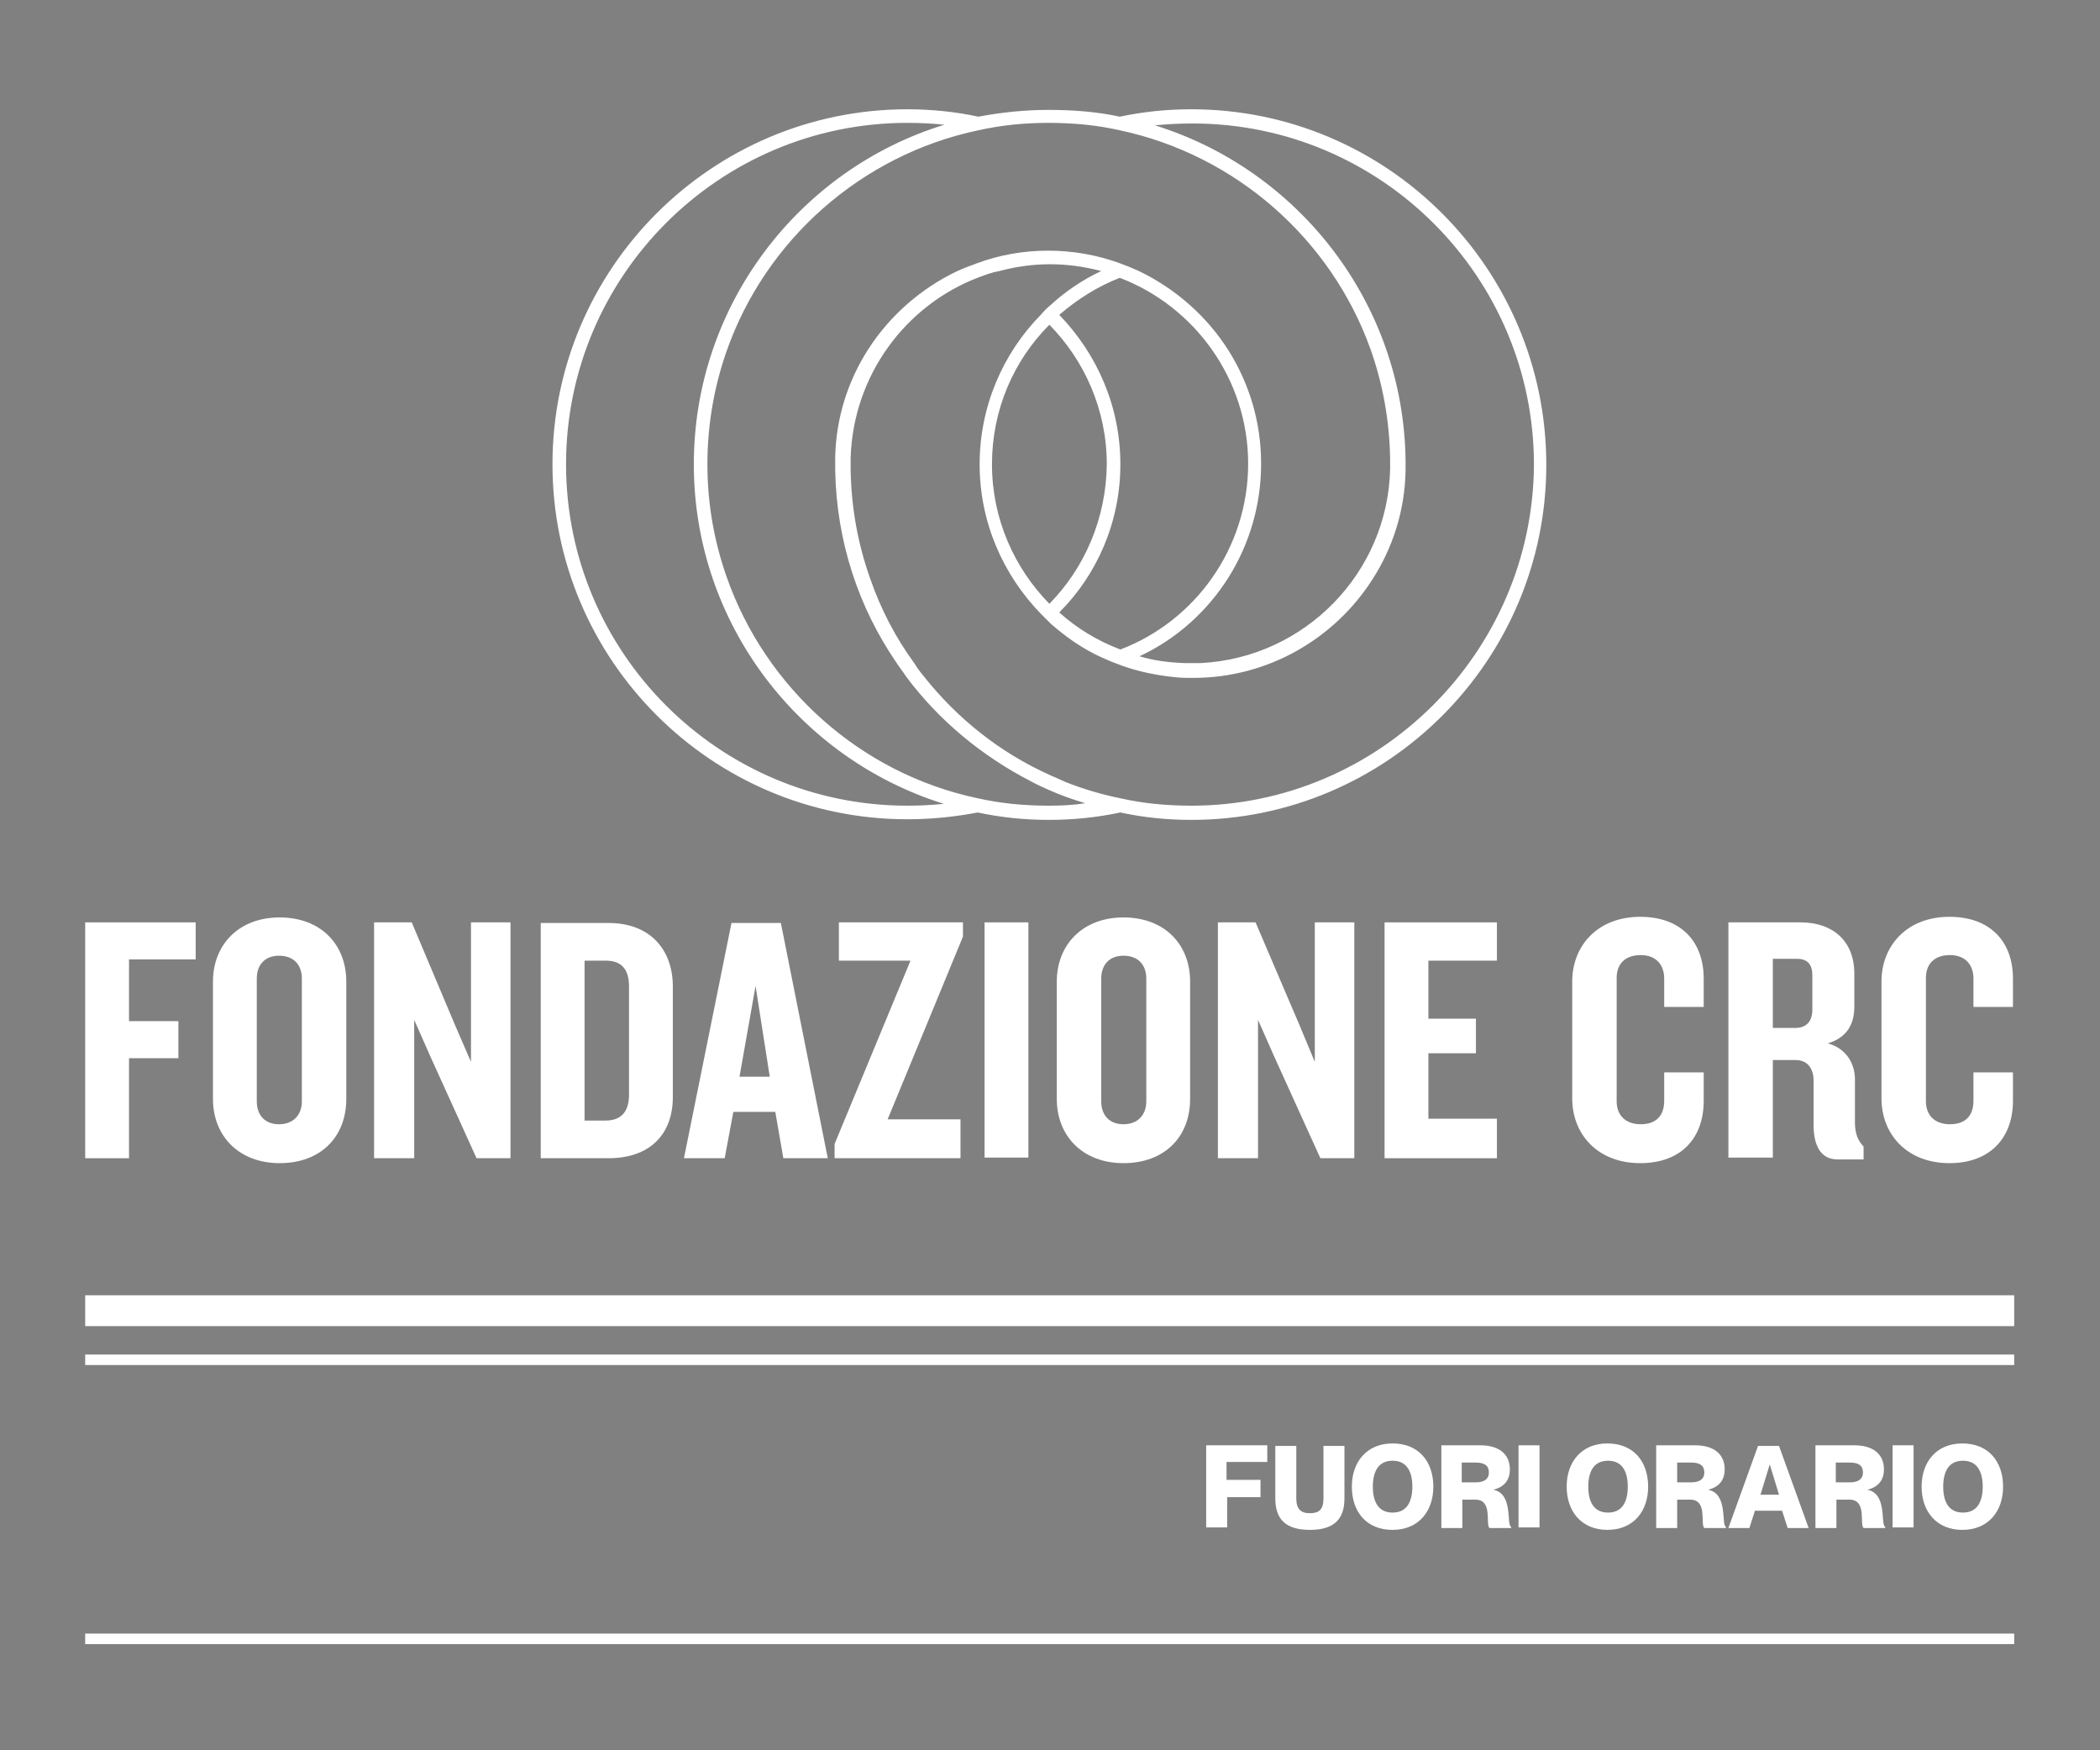 <?xml version="1.0" encoding="utf-8"?>
<!-- Generator: Adobe Illustrator 27.8.0, SVG Export Plug-In . SVG Version: 6.00 Build 0)  -->
<svg version="1.1" id="Livello_1" xmlns="http://www.w3.org/2000/svg" xmlns:xlink="http://www.w3.org/1999/xlink" x="0px" y="0px"
	 viewBox="0 0 340.2 283.5" style="enable-background:new 0 0 340.2 283.5;" xml:space="preserve">
<rect x="0" y="0" width="340.2" height="283.5" fill="#808080" stroke="none"/>
<style type="text/css">
	.st0{fill:#FFFFFF;}
	.st1{fill:#FFFFFF;stroke:#000000;stroke-width:1.195;}
</style>
<g>
	<g>
		<path class="st0" d="M193,130.5c-2,0-4-0.1-6-0.3c-1.9-0.2-3.7-0.5-5.5-0.9c-3-0.6-6-1.5-8.8-2.6c-0.9-0.4-1.8-0.8-2.7-1.2
			c-8-3.6-14.9-9.1-20.3-15.9c-0.6-0.7-1.1-1.4-1.6-2.2c-3-4.1-5.4-8.7-7.1-13.6c-2-5.6-3.1-11.5-3.2-17.8c0-0.3,0-0.6,0-0.9l0,0
			c0-0.3,0-0.6,0-0.9c0.4-13.4,8.9-24.8,20.8-29.3c1.1-0.4,2.1-0.8,3.3-1c2.6-0.7,5.4-1.1,8.2-1.1c2.9,0,5.6,0.4,8.3,1.1
			c-3,1.4-5.8,3.3-8.2,5.5c-0.6,0.5-1.1,1-1.6,1.6c-6.1,6.2-9.9,14.8-9.9,24.2s3.8,17.9,9.9,24.2c0.5,0.5,1.1,1.1,1.6,1.6
			c2.5,2.2,5.2,4.1,8.3,5.5c1.1,0.5,2.1,0.9,3.2,1.3c2.8,1,5.7,1.6,8.8,1.9c0.9,0.1,1.8,0.1,2.7,0.1h0.1c12.2,0,22.9-6.4,29-15.9
			c3.3-5.1,5.3-11.2,5.4-17.7c0-0.3,0-0.6,0-0.9s0-0.6,0-0.9c-0.4-25.4-17.4-46.9-40.6-54.1c2-0.2,4-0.3,6.1-0.3
			c30.5,0,55.3,24.8,55.3,55.3C248.3,105.7,223.4,130.5,193,130.5 M170,97.8c-5.7-5.8-9.3-13.8-9.3-22.6s3.5-16.8,9.3-22.6
			c5.7,5.8,9.3,13.8,9.3,22.6C179.2,84,175.7,92,170,97.8 M181.5,75.2c0-9.4-3.8-17.9-9.9-24.2c2.9-2.5,6.2-4.6,9.8-6
			c12.1,4.6,20.8,16.4,20.8,30.1s-8.6,25.5-20.7,30.1c-3.7-1.4-7-3.4-9.9-6C177.7,93.1,181.5,84.6,181.5,75.2 M169.9,130.5
			c-2,0-4-0.1-6-0.3c-1.9-0.2-3.7-0.5-5.5-0.9c-19-4-34.4-17.9-40.7-35.9c-2-5.7-3.1-11.8-3.1-18.2s1.1-12.6,3.1-18.3
			c6.3-18,21.8-31.8,40.8-35.8c1.8-0.4,3.7-0.7,5.5-0.9c1.9-0.2,3.9-0.3,5.9-0.3s4,0.1,6,0.3c1.9,0.2,3.7,0.5,5.5,0.9
			c18.8,4,34.2,17.6,40.6,35.4c2,5.6,3.1,11.6,3.2,17.8c0,0.3,0,0.6,0,0.9l0,0c0,0.3,0,0.5,0,0.8c-0.4,16.8-13.8,30.5-30.6,31.4
			c-0.6,0-1.1,0-1.7,0c-0.4,0-0.7,0-1.1,0c-2.5-0.1-4.9-0.4-7.2-1.1c6-2.8,11-7.3,14.5-12.9c3.3-5.3,5.2-11.6,5.2-18.3
			c0-6.7-1.9-12.9-5.2-18.2c-3.5-5.6-8.6-10.1-14.6-13c-1.1-0.5-2.1-0.9-3.2-1.3c-3.6-1.3-7.5-2-11.5-2s-7.9,0.7-11.4,2
			c-1.1,0.4-2.2,0.8-3.3,1.3c-5.9,2.8-10.9,7.2-14.4,12.6c-3.3,5.1-5.3,11.2-5.4,17.7c0,0.3,0,0.6,0,0.9s0,0.6,0,1
			c0.2,11.6,3.8,22.3,9.9,31.2c0.5,0.8,1.1,1.5,1.6,2.3c5.3,7.1,12.3,12.9,20.3,17c0.9,0.5,1.8,0.9,2.7,1.3c2,0.9,4,1.6,6,2.2
			C174,130.4,172,130.5,169.9,130.5 M147,130.5c-30.5,0-55.3-24.8-55.3-55.3s24.8-55.3,55.3-55.3c2,0,4,0.1,6,0.3
			c-23.5,7.2-40.6,29.2-40.6,55s17.1,47.7,40.5,55C150.9,130.4,149,130.5,147,130.5 M193,17.7c-4,0-7.8,0.4-11.6,1.2
			c-3.7-0.8-7.5-1.1-11.5-1.1c-3.9,0-7.7,0.4-11.4,1.1c-3.7-0.8-7.6-1.2-11.5-1.2c-31.7,0-57.5,25.8-57.5,57.5s25.8,57.5,57.5,57.5
			c3.9,0,7.7-0.4,11.4-1.1c3.7,0.8,7.6,1.2,11.5,1.2c4,0,7.8-0.4,11.6-1.2c3.7,0.8,7.5,1.2,11.5,1.2c31.7,0,57.5-25.8,57.5-57.5
			C250.5,43.5,224.7,17.7,193,17.7"/>
	</g>
	<polygon class="st0" points="20.9,155.4 20.9,165.4 28.9,165.4 28.9,171.4 20.9,171.4 20.9,187.6 13.8,187.6 13.8,149.4 
		31.7,149.4 31.7,155.4 	"/>
	<g>
		<path class="st0" d="M48.9,158.5c0-2.2-1.3-3.7-3.7-3.7c-2.3,0-3.6,1.5-3.6,3.7v19.9c0,2.2,1.3,3.7,3.6,3.7s3.7-1.5,3.7-3.7V158.5
			z M45.3,188.4c-6.6,0-10.8-4.4-10.8-10.4v-19c0-6,4.2-10.4,10.8-10.4c6.7,0,10.8,4.4,10.8,10.4v19C56.1,184.1,52,188.4,45.3,188.4
			"/>
	</g>
	<polygon class="st0" points="77.2,187.6 69.8,171.3 67.1,165.2 67.1,187.6 60.6,187.6 60.6,149.4 66.7,149.4 73.7,166 76.3,172 
		76.3,149.4 82.7,149.4 82.7,187.6 	"/>
	<g>
		<path class="st0" d="M101.9,159.8c0-2.7-1.1-4.2-3.8-4.2h-3.4v25.9h3.4c2.6,0,3.8-1.5,3.8-4.2V159.8z M98.6,187.6h-11v-38.1h11
			c6.7,0,10.4,4.3,10.4,10.3v17.9C109,183.7,105.3,187.6,98.6,187.6"/>
	</g>
	<path class="st0" d="M122.4,159.7l-2.6,14.7h4.9L122.4,159.7z M126.9,187.6l-1.3-7.5h-6.8l-1.4,7.5h-6.6l7.7-38.1h8l7.6,38.1H126.9
		z"/>
	<polygon class="st0" points="143.8,181.3 155.6,181.3 155.6,187.6 135.2,187.6 135.2,185.3 147.5,155.6 135.9,155.6 135.9,149.4 
		156,149.4 156,151.7 	"/>
	<rect x="159.5" y="149.4" class="st0" width="7.1" height="38.1"/>
	<g>
		<path class="st0" d="M185.7,158.5c0-2.2-1.3-3.7-3.7-3.7c-2.3,0-3.6,1.5-3.6,3.7v19.9c0,2.2,1.3,3.7,3.6,3.7s3.7-1.5,3.7-3.7
			V158.5z M182,188.4c-6.6,0-10.8-4.4-10.8-10.4v-19c0-6,4.2-10.4,10.8-10.4c6.7,0,10.8,4.4,10.8,10.4v19
			C192.8,184.1,188.7,188.4,182,188.4"/>
	</g>
	<polygon class="st0" points="213.9,187.6 206.5,171.3 203.8,165.2 203.8,187.6 197.3,187.6 197.3,149.4 203.4,149.4 210.5,166 
		213,172 213,149.4 219.4,149.4 219.4,187.6 	"/>
	<polygon class="st0" points="224.3,187.6 224.3,149.4 242.5,149.4 242.5,155.6 231.4,155.6 231.4,165 239.1,165 239.1,170.6 
		231.4,170.6 231.4,181.2 242.5,181.2 242.5,187.6 	"/>
	<g>
		<path class="st0" d="M265.7,188.4c-6.8,0-11-4.6-11-10.5V159c0-5.9,4.2-10.5,11-10.5s10.3,4.2,10.3,10v4.6h-6.4v-4.6
			c0-2.2-1.3-3.8-3.8-3.8c-2.6,0-3.9,1.5-3.9,3.7v20c0,2.1,1.3,3.7,3.9,3.7s3.8-1.5,3.8-3.8v-4.6h6.4v4.6
			C276,184.2,272.5,188.4,265.7,188.4"/>
		<path class="st0" d="M293.6,158c0-1.7-0.7-2.7-2.5-2.7h-3.9v11.2h3.6c1.8,0,2.8-1,2.8-3V158z M297.7,187.8c-2.8,0-3.9-2.3-3.9-5.6
			V175c0-1.8-0.9-3.3-2.9-3.3h-3.7v15.8H280v-38.1h11.7c5.2,0,8.7,3,8.7,8.3v5.4c0,2.9-1.3,5-4.3,5.9c3,0.8,4.4,3.3,4.4,5.8v7
			c0,1.8,0.5,3,1.4,3.9v2.1L297.7,187.8L297.7,187.8z"/>
		<path class="st0" d="M315.8,188.4c-6.8,0-11-4.6-11-10.5V159c0-5.9,4.2-10.5,11-10.5s10.3,4.2,10.3,10v4.6h-6.4v-4.6
			c0-2.2-1.3-3.8-3.8-3.8c-2.6,0-3.9,1.5-3.9,3.7v20c0,2.1,1.3,3.7,3.9,3.7s3.8-1.5,3.8-3.8v-4.6h6.4v4.6
			C326.1,184.2,322.5,188.4,315.8,188.4"/>
	</g>
	<g>
		<path class="st0" d="M168,235.6"/>
	</g>
	<path class="st1" d="M168,235.6"/>
	<rect x="13.8" y="219.4" class="st0" width="312.5" height="1.7"/>
	<rect x="13.8" y="264.6" class="st0" width="312.5" height="1.7"/>
	<rect x="13.8" y="209.8" class="st0" width="312.5" height="5"/>
	<g>
		<path class="st0" d="M204.2,239.8v2.7h-5.4v4.9h-3.4v-13.3h9.9v2.7h-6.6v2.9h5.5V239.8z"/>
		<path class="st0" d="M212.2,247.8c-4,0-5.6-1.8-5.6-5.1v-8.5h3.4v8.5c0,1.7,0.7,2.4,2.2,2.4s2.2-0.6,2.2-2.4v-8.5h3.4v8.5
			C217.8,246,216.2,247.8,212.2,247.8z"/>
		<path class="st0" d="M219,240.8c0-4,2.4-7,6.6-7c4.2,0,6.6,2.9,6.6,7c0,4-2.4,7-6.6,7C221.3,247.8,219,244.8,219,240.8z
			 M228.8,240.8c0-2.3-0.8-4.2-3.2-4.2s-3.2,1.9-3.2,4.2s0.8,4.2,3.2,4.2S228.8,243.1,228.8,240.8z"/>
		<path class="st0" d="M233.5,234.1h6.3c3,0,4.8,1.4,4.8,3.9c0,1.8-1,2.9-2.7,3.3l0,0c3.3,0.6,2.1,5.7,2.9,6v0.2h-3.5
			c-0.7-0.6,0.6-4.6-2.3-4.6h-2.1v4.6h-3.4V234.1z M236.8,240.1h2.3c1.3,0,2.1-0.5,2.1-1.6s-0.7-1.6-2.1-1.6h-2.3V240.1z"/>
		<path class="st0" d="M249.4,234.1v13.3H246v-13.3H249.4z"/>
		<path class="st0" d="M253.8,240.8c0-4,2.4-7,6.6-7c4.2,0,6.6,2.9,6.6,7c0,4-2.4,7-6.6,7C256.2,247.8,253.8,244.8,253.8,240.8z
			 M263.7,240.8c0-2.3-0.8-4.2-3.2-4.2c-2.4,0-3.2,1.9-3.2,4.2s0.8,4.2,3.2,4.2C262.9,245,263.7,243.1,263.7,240.8z"/>
		<path class="st0" d="M268.3,234.1h6.3c3,0,4.8,1.4,4.8,3.9c0,1.8-1,2.9-2.7,3.3l0,0c3.3,0.6,2.1,5.7,2.9,6v0.2h-3.5
			c-0.7-0.6,0.6-4.6-2.3-4.6h-2.1v4.6h-3.4L268.3,234.1L268.3,234.1z M271.7,240.1h2.3c1.3,0,2.1-0.5,2.1-1.6s-0.7-1.6-2.1-1.6h-2.3
			V240.1z"/>
		<path class="st0" d="M284.3,244.7l-0.9,2.8H280l4.8-13.3h3.4l4.8,13.3h-3.4l-0.9-2.8H284.3z M288.2,242.1l-1.5-4.9l0,0l-1.5,4.9
			H288.2z"/>
		<path class="st0" d="M294.1,234.1h6.3c3,0,4.8,1.4,4.8,3.9c0,1.8-1,2.9-2.7,3.3l0,0c3.3,0.6,2.1,5.7,2.9,6v0.2h-3.5
			c-0.7-0.6,0.6-4.6-2.3-4.6h-2.1v4.6h-3.4L294.1,234.1L294.1,234.1z M297.4,240.1h2.3c1.3,0,2.1-0.5,2.1-1.6s-0.7-1.6-2.1-1.6h-2.3
			V240.1z"/>
		<path class="st0" d="M310,234.1v13.3h-3.4v-13.3H310z"/>
		<path class="st0" d="M311.3,240.8c0-4,2.4-7,6.6-7s6.6,2.9,6.6,7c0,4-2.4,7-6.6,7C313.7,247.8,311.3,244.8,311.3,240.8z
			 M321.2,240.8c0-2.3-0.8-4.2-3.2-4.2c-2.4,0-3.2,1.9-3.2,4.2s0.8,4.2,3.2,4.2C320.4,245,321.2,243.1,321.2,240.8z"/>
	</g>
</g>
</svg>
